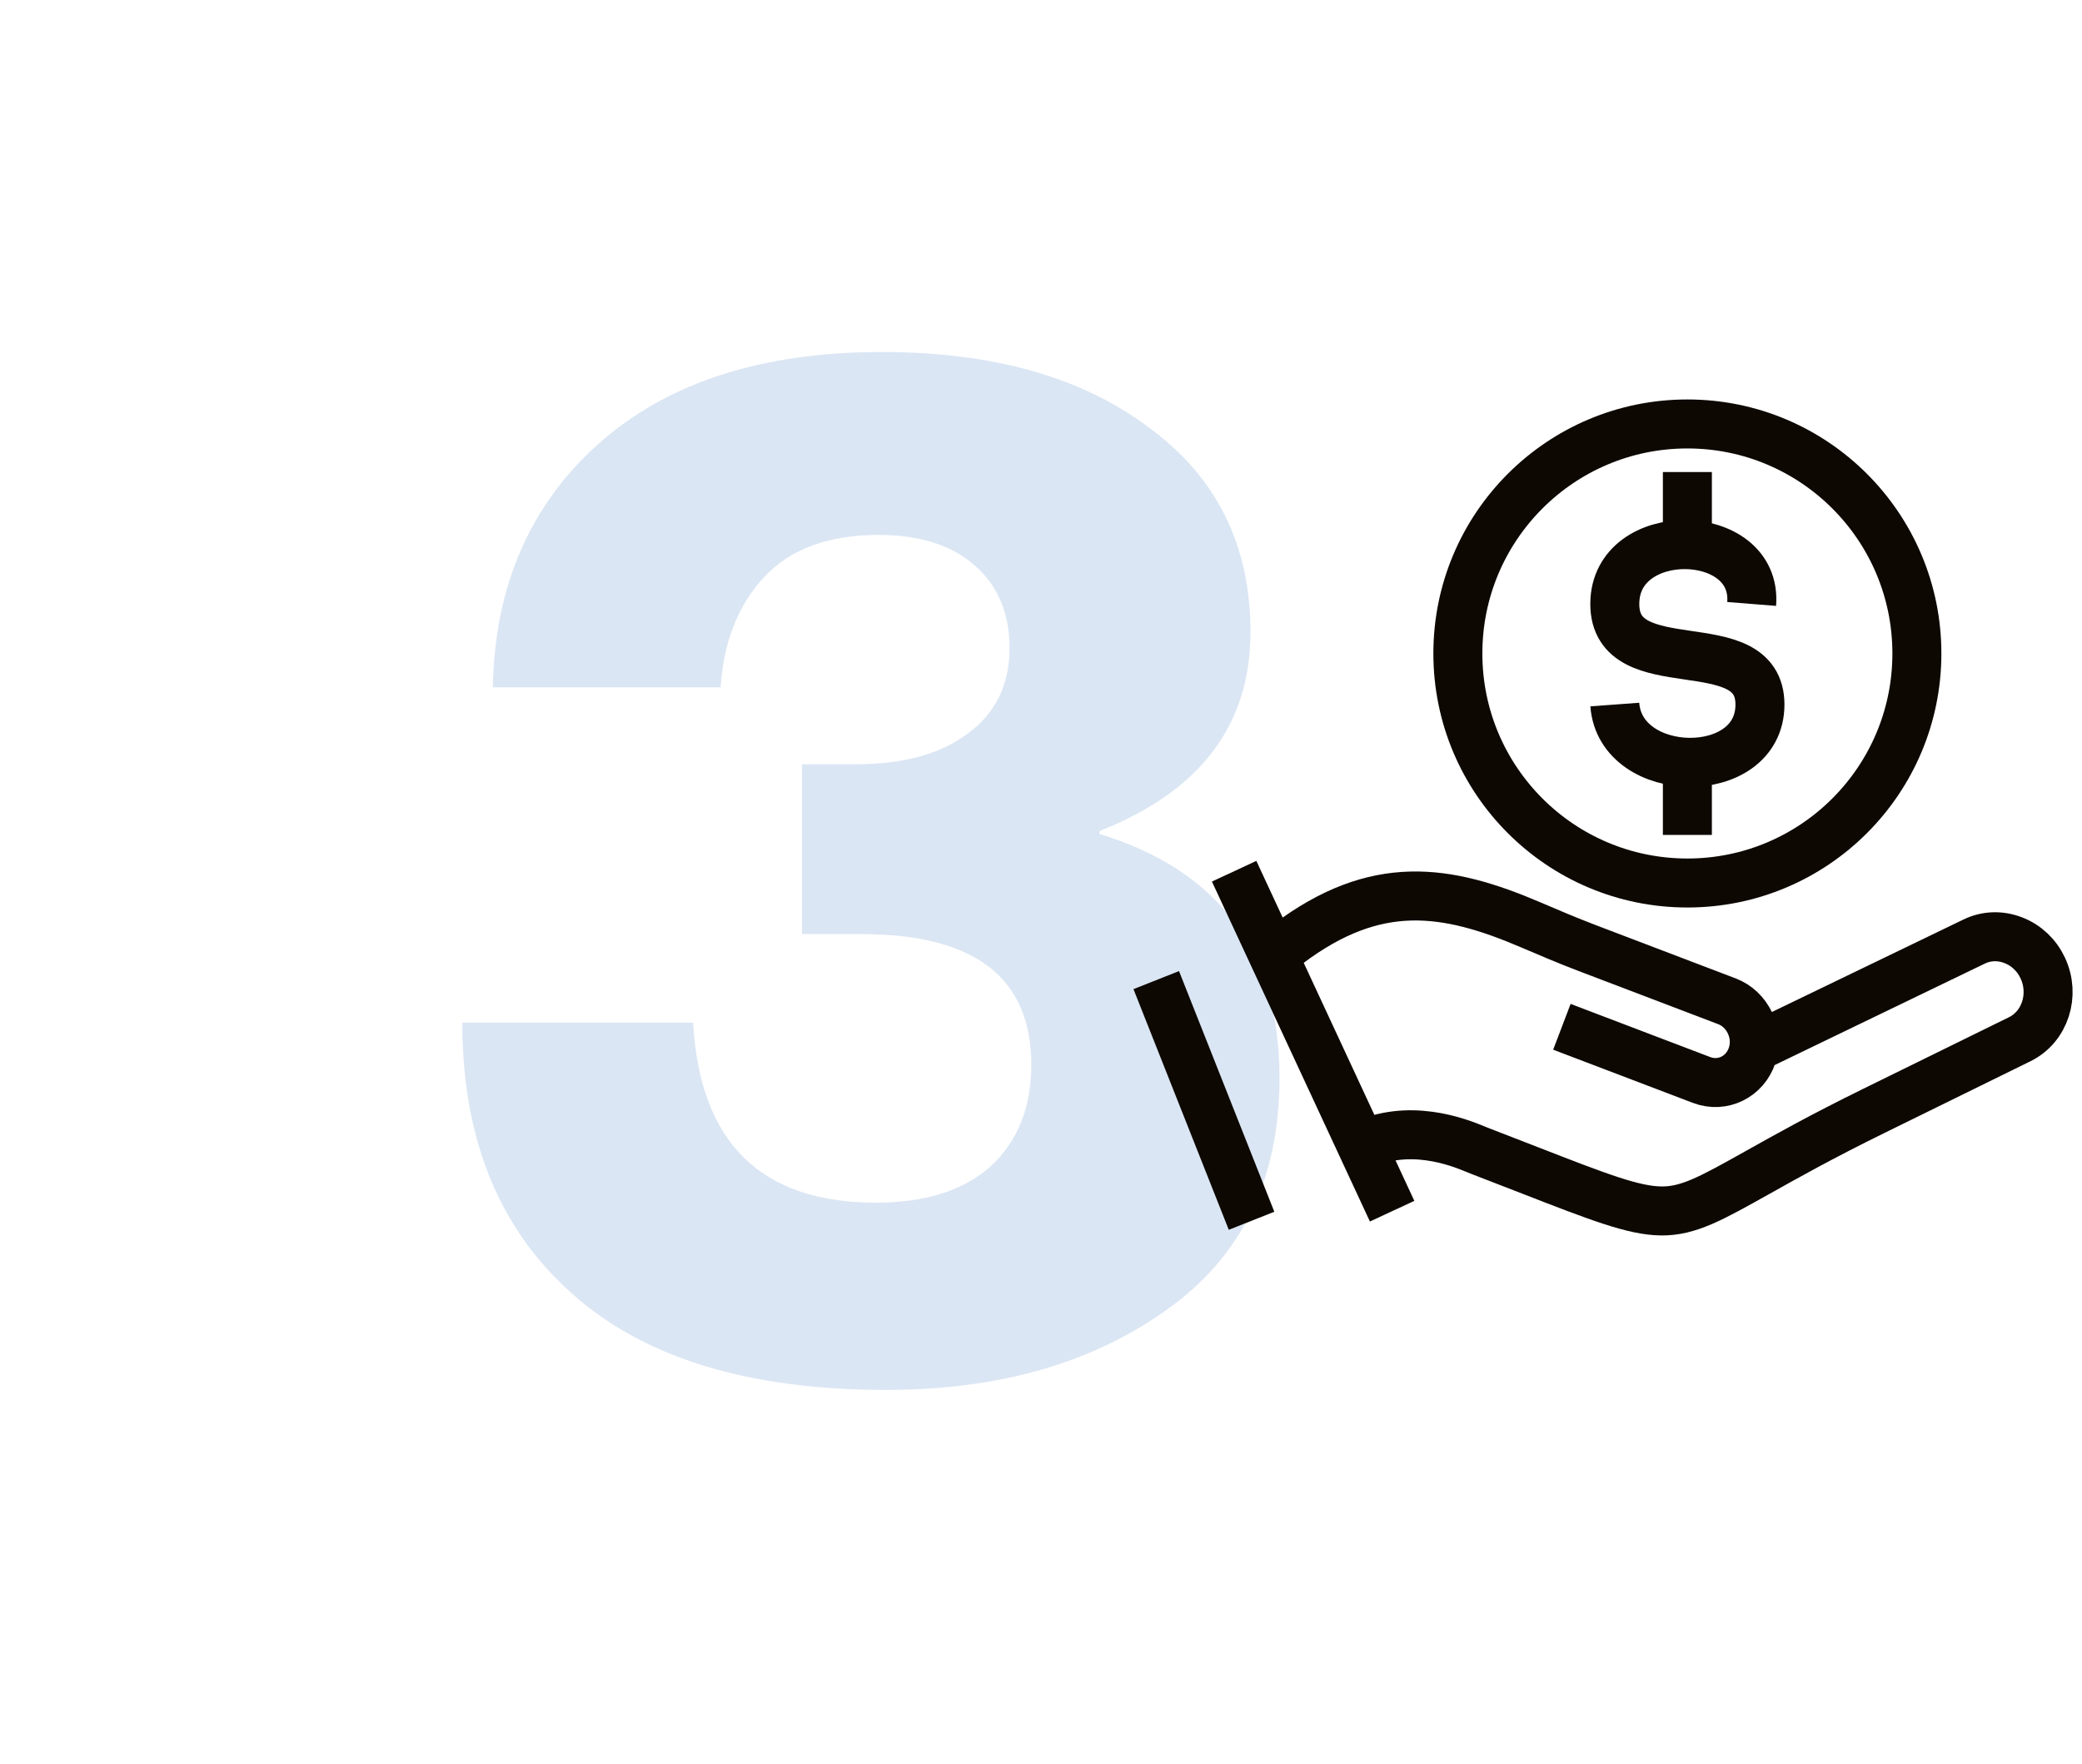 <?xml version="1.0" encoding="utf-8"?>
<svg xmlns="http://www.w3.org/2000/svg" fill="none" height="100%" overflow="visible" preserveAspectRatio="none" style="display: block;" viewBox="0 0 85 72" width="100%">
<g id="Frame 33100">
<g id="Frame 33094">
<path d="M36.178 56.741C30.568 56.741 26.301 55.437 23.378 52.83C20.375 50.183 18.874 46.489 18.874 41.748H28.296C28.573 46.647 31.062 49.096 35.763 49.096C37.778 49.096 39.338 48.602 40.444 47.615C41.551 46.588 42.104 45.205 42.104 43.467C42.104 39.911 39.793 38.133 35.17 38.133H32.741V31.2H34.933C36.869 31.2 38.39 30.785 39.496 29.956C40.642 29.126 41.215 27.96 41.215 26.459C41.215 25.037 40.741 23.911 39.793 23.081C38.844 22.252 37.541 21.837 35.882 21.837C33.827 21.837 32.267 22.41 31.2 23.556C30.133 24.701 29.541 26.203 29.422 28.059H20.119C20.198 23.951 21.62 20.652 24.385 18.163C27.19 15.635 31.062 14.37 36 14.37C40.543 14.37 44.178 15.398 46.904 17.452C49.669 19.467 51.052 22.252 51.052 25.807C51.052 29.6 48.998 32.306 44.889 33.926V34.044C49.788 35.546 52.237 38.864 52.237 44C52.237 48.148 50.696 51.309 47.615 53.481C44.573 55.654 40.761 56.741 36.178 56.741Z" fill="#DBE6F4" id="3"/>
</g>
<g id="Group 33094">
<g id="Rectangle 186">
</g>
<g id="Component 9">
<g id="Group 32503">
<g id="Group">
<g id="Group 32505">
<path d="M55.147 47.007C57.092 45.788 59.234 46.504 60.101 46.858C60.226 46.909 60.351 46.96 60.474 47.007C61.182 47.279 61.823 47.529 62.406 47.756C65.259 48.866 66.69 49.424 67.827 49.435C68.933 49.446 69.871 48.919 71.741 47.872C72.921 47.21 74.389 46.387 76.485 45.358L82.457 42.425C83.491 41.917 83.912 40.611 83.396 39.514C83.147 38.984 82.717 38.581 82.184 38.379C81.651 38.175 81.083 38.198 80.585 38.443L71.603 42.779M63.766 41.917L69.468 44.088C70.323 44.414 71.25 43.958 71.536 43.072C71.621 42.81 71.641 42.534 71.6 42.263C71.597 42.25 71.594 42.237 71.593 42.223C71.565 42.067 71.516 41.913 71.446 41.764C71.25 41.348 70.915 41.032 70.503 40.875L64.802 38.704C63.975 38.389 63.224 38.067 62.497 37.757C59.04 36.276 56.175 35.839 52.593 38.529" id="Vector" stroke="#0D0801" stroke-width="2"/>
<path d="M50.385 35.566L56.835 49.444" id="Vector_2" stroke="#0D0801" stroke-width="2"/>
<path d="M47.205 40.011L51.096 49.836" id="Vector_3" stroke="#0D0801" stroke-width="2"/>
</g>
</g>
</g>
<circle cx="68.889" cy="26.677" id="Ellipse 6" r="9.37" stroke="#0D0801" stroke-width="2"/>
<g id="Group 32557">
<path d="M71.513 24.655C71.765 21.48 65.926 21.37 65.926 24.655C65.926 27.94 71.852 25.572 71.852 28.762C71.852 31.951 66.154 31.864 65.926 28.762" id="Vector 8" stroke="#0D0801" stroke-width="2"/>
<path d="M68.889 19.27L68.889 22.233" id="Vector 9" stroke="#0D0801" stroke-width="2"/>
<path d="M68.889 31.121L68.889 34.084" id="Vector 10" stroke="#0D0801" stroke-width="2"/>
</g>
</g>
</g>
</g>
</svg>